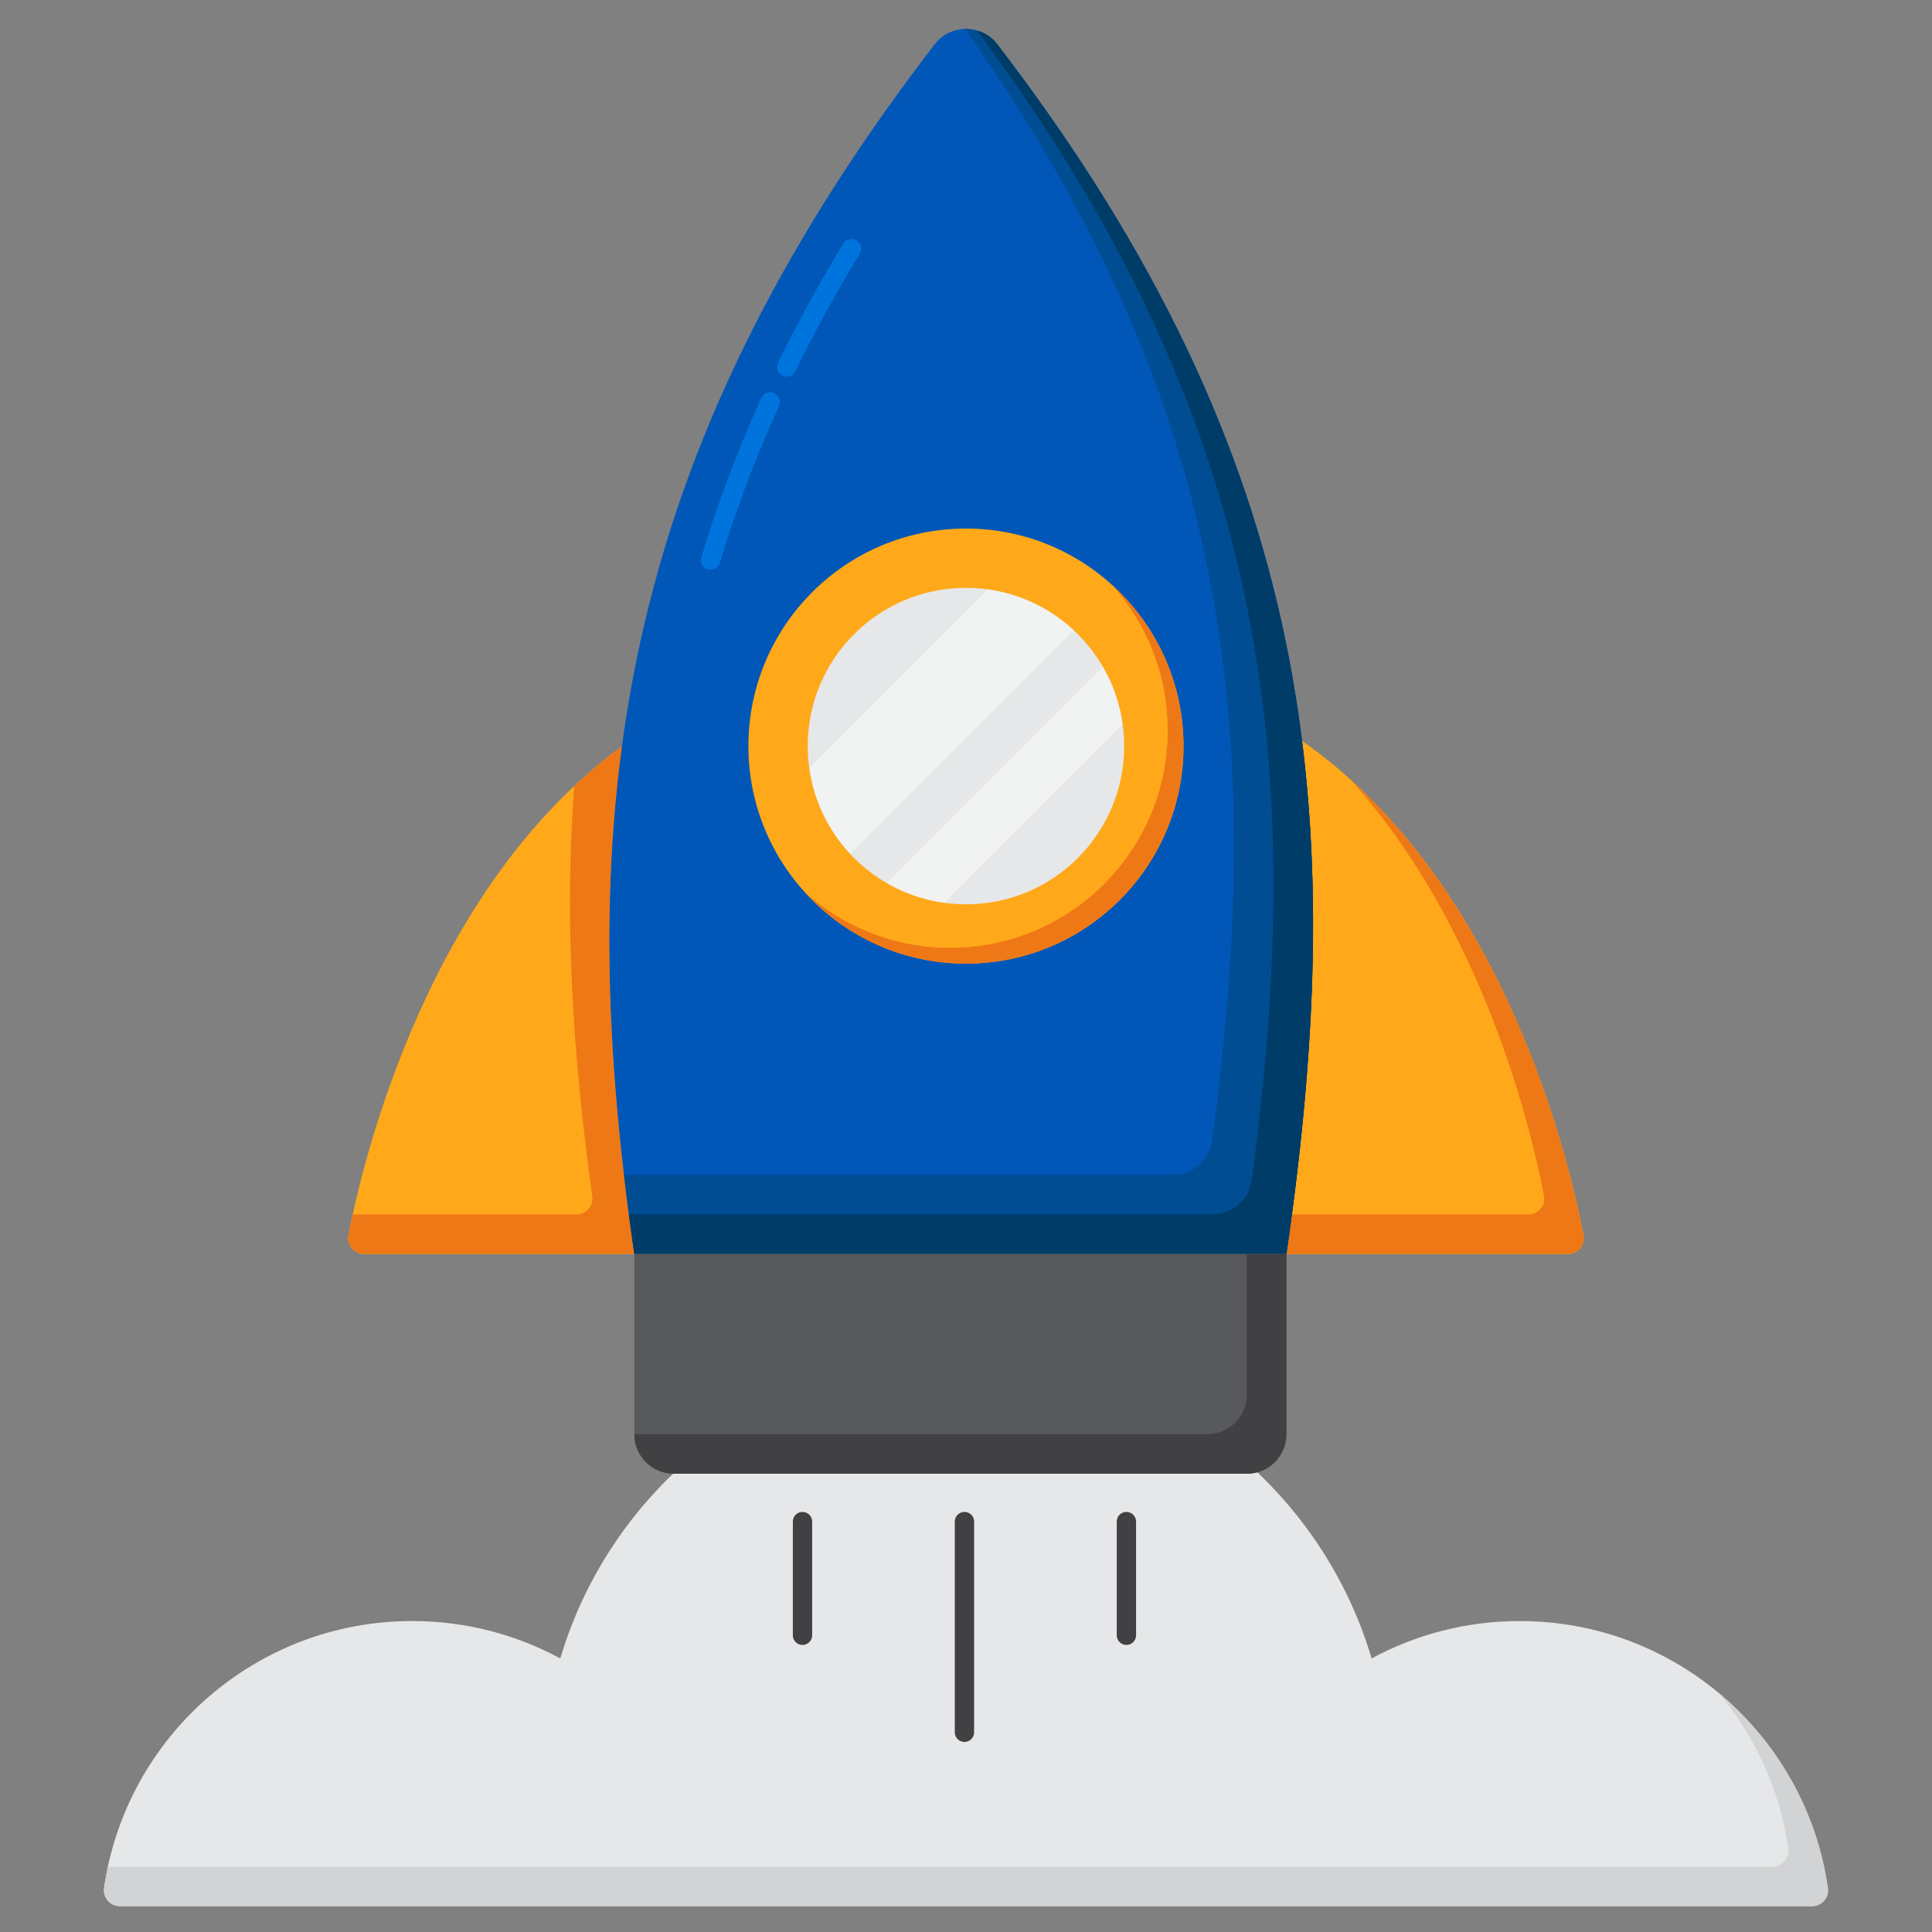 <?xml version="1.0" encoding="UTF-8"?><svg xmlns="http://www.w3.org/2000/svg" viewBox="0 0 400 400"><rect x="0" y="0" width="400" height="400" fill="#808080" stroke="none"/><g id="a"><g><path d="M375.19,394.65c2,0,3.54-1.78,3.25-3.76-4.46-31.25-31.32-55.27-63.8-55.27-11.1,0-21.54,2.81-30.66,7.74-10.77-36.21-44.29-62.62-83.99-62.62s-73.23,26.41-83.99,62.62c-9.12-4.94-19.56-7.74-30.66-7.74-32.48,0-59.33,24.03-63.8,55.27-.28,1.98,1.25,3.76,3.25,3.76H375.19Z" style="fill:#e6e7e8;"/><path d="M378.44,390.89c-2.3-16.13-10.59-30.33-22.52-40.3,7.49,8.97,12.6,19.99,14.33,32.11,.28,1.98-1.25,3.76-3.25,3.76H22.36c-.31,1.46-.59,2.93-.81,4.43-.28,1.98,1.25,3.76,3.25,3.76H375.19c2,0,3.54-1.78,3.25-3.76Z" style="fill:#d1d3d4;"/><g><g><path d="M269.56,153.37c4.24,33.82,2.24,68.52-3.22,106.26h58.29c2.05,0,3.6-1.85,3.22-3.87-2.93-15.46-16.55-73.24-58.29-102.38Z" style="fill:#ffa91a;"/><path d="M327.85,255.73c-2.69-14.17-14.34-63.73-48.29-94.37,27.69,30.63,37.64,73.25,40.1,86.2,.38,2.02-1.17,3.87-3.22,3.87h-48.97c-.36,2.72-.73,5.44-1.13,8.19h58.29c2.06,0,3.6-1.87,3.22-3.89Z" style="fill:#ef7816;"/><path d="M128.78,154.5c-40.37,29.5-53.72,85.99-56.64,101.25-.39,2.02,1.17,3.88,3.22,3.88h55.96c-5.41-37.32-7.05-71.66-2.55-105.12Z" style="fill:#ffa91a;"/><path d="M128.78,154.5c-3.5,2.56-6.79,5.32-9.89,8.23-2.06,27.17-.42,55.13,3.72,84.96,.27,1.97-1.25,3.74-3.23,3.74h-46.35c-.36,1.66-.65,3.1-.88,4.29-.39,2.02,1.16,3.9,3.22,3.9h55.97c-5.41-37.32-7.05-71.66-2.55-105.12Z" style="fill:#ef7816;"/><g><path d="M131.33,259.62c-13.19-91.02-4.03-164.31,62.17-250.44,3.27-4.25,9.72-4.25,12.98,0,66.06,86.12,73.04,159.41,59.85,250.43H131.33Z" style="fill:#0057b8;"/><path d="M147.12,115.95c6.56-21.78,16.14-42.96,29.16-64.46" style="fill:none; stroke:#0074dd; stroke-dasharray:0 0 35 8; stroke-linecap:round; stroke-linejoin:round; stroke-width:4px;"/><path d="M206.49,9.19c-1.67-2.18-4.19-3.24-6.68-3.18,55.41,78.28,62.31,147,51.15,230.1-.55,4.08-4.01,7.13-8.12,7.13h-113.65c.63,5.4,1.34,10.86,2.14,16.38h135.01c13.19-91.02,6.21-164.31-59.85-250.43Z" style="fill:#004d93;"/><path d="M206.49,9.19c-1.11-1.45-2.59-2.39-4.19-2.85,60.64,81.58,68.38,152.09,56.85,237.96-.55,4.08-4.01,7.14-8.12,7.14h-120.82c.36,2.71,.73,5.44,1.13,8.19h135.01c13.19-91.02,6.21-164.31-59.85-250.43Z" style="fill:#003c68;"/><path d="M139.52,305.12h118.63c4.52,0,8.19-3.67,8.19-8.19v-37.31H131.33v37.31c0,4.52,3.67,8.19,8.19,8.19Z" style="fill:#58595b;"/><path d="M258.15,259.62v29.12c0,4.52-3.67,8.19-8.19,8.19h-118.63c0,4.52,3.67,8.19,8.19,8.19h118.63c4.52,0,8.19-3.67,8.19-8.19v-37.31h-8.19Z" style="fill:#414042;"/></g><circle cx="199.99" cy="154.47" r="45.04" style="fill:#ffa91a;"/><path d="M230.16,121.03c7.21,7.99,11.6,18.56,11.6,30.17,0,24.88-20.17,45.04-45.04,45.04-11.6,0-22.18-4.39-30.17-11.6,8.24,9.13,20.17,14.87,33.44,14.87,24.88,0,45.04-20.17,45.04-45.04,0-13.27-5.74-25.2-14.87-33.44Z" style="fill:#ef7816;"/><circle cx="199.99" cy="154.47" r="32.76" style="fill:#e6e7e8;"/></g><g><line x1="233.21" y1="315.03" x2="233.21" y2="338.56" style="fill:none; stroke:#414042; stroke-linecap:round; stroke-linejoin:round; stroke-width:4px;"/><line x1="199.68" y1="315.03" x2="199.68" y2="358.65" style="fill:none; stroke:#414042; stroke-linecap:round; stroke-linejoin:round; stroke-width:4px;"/><line x1="166.15" y1="315.03" x2="166.15" y2="338.56" style="fill:none; stroke:#414042; stroke-linecap:round; stroke-linejoin:round; stroke-width:4px;"/></g></g><path d="M167.59,159c.95,6.82,3.98,12.96,8.46,17.77l46.25-46.25c-4.8-4.48-10.94-7.51-17.77-8.46l-36.94,36.94Z" style="fill:#f1f2f2;"/><path d="M195.54,186.89l36.87-36.87c-.59-4.3-2-8.33-4.09-11.94l-44.72,44.72c3.6,2.09,7.63,3.5,11.94,4.09Z" style="fill:#f1f2f2;"/></g></g><g id="b"/><g id="c"/><g id="d"/></svg>